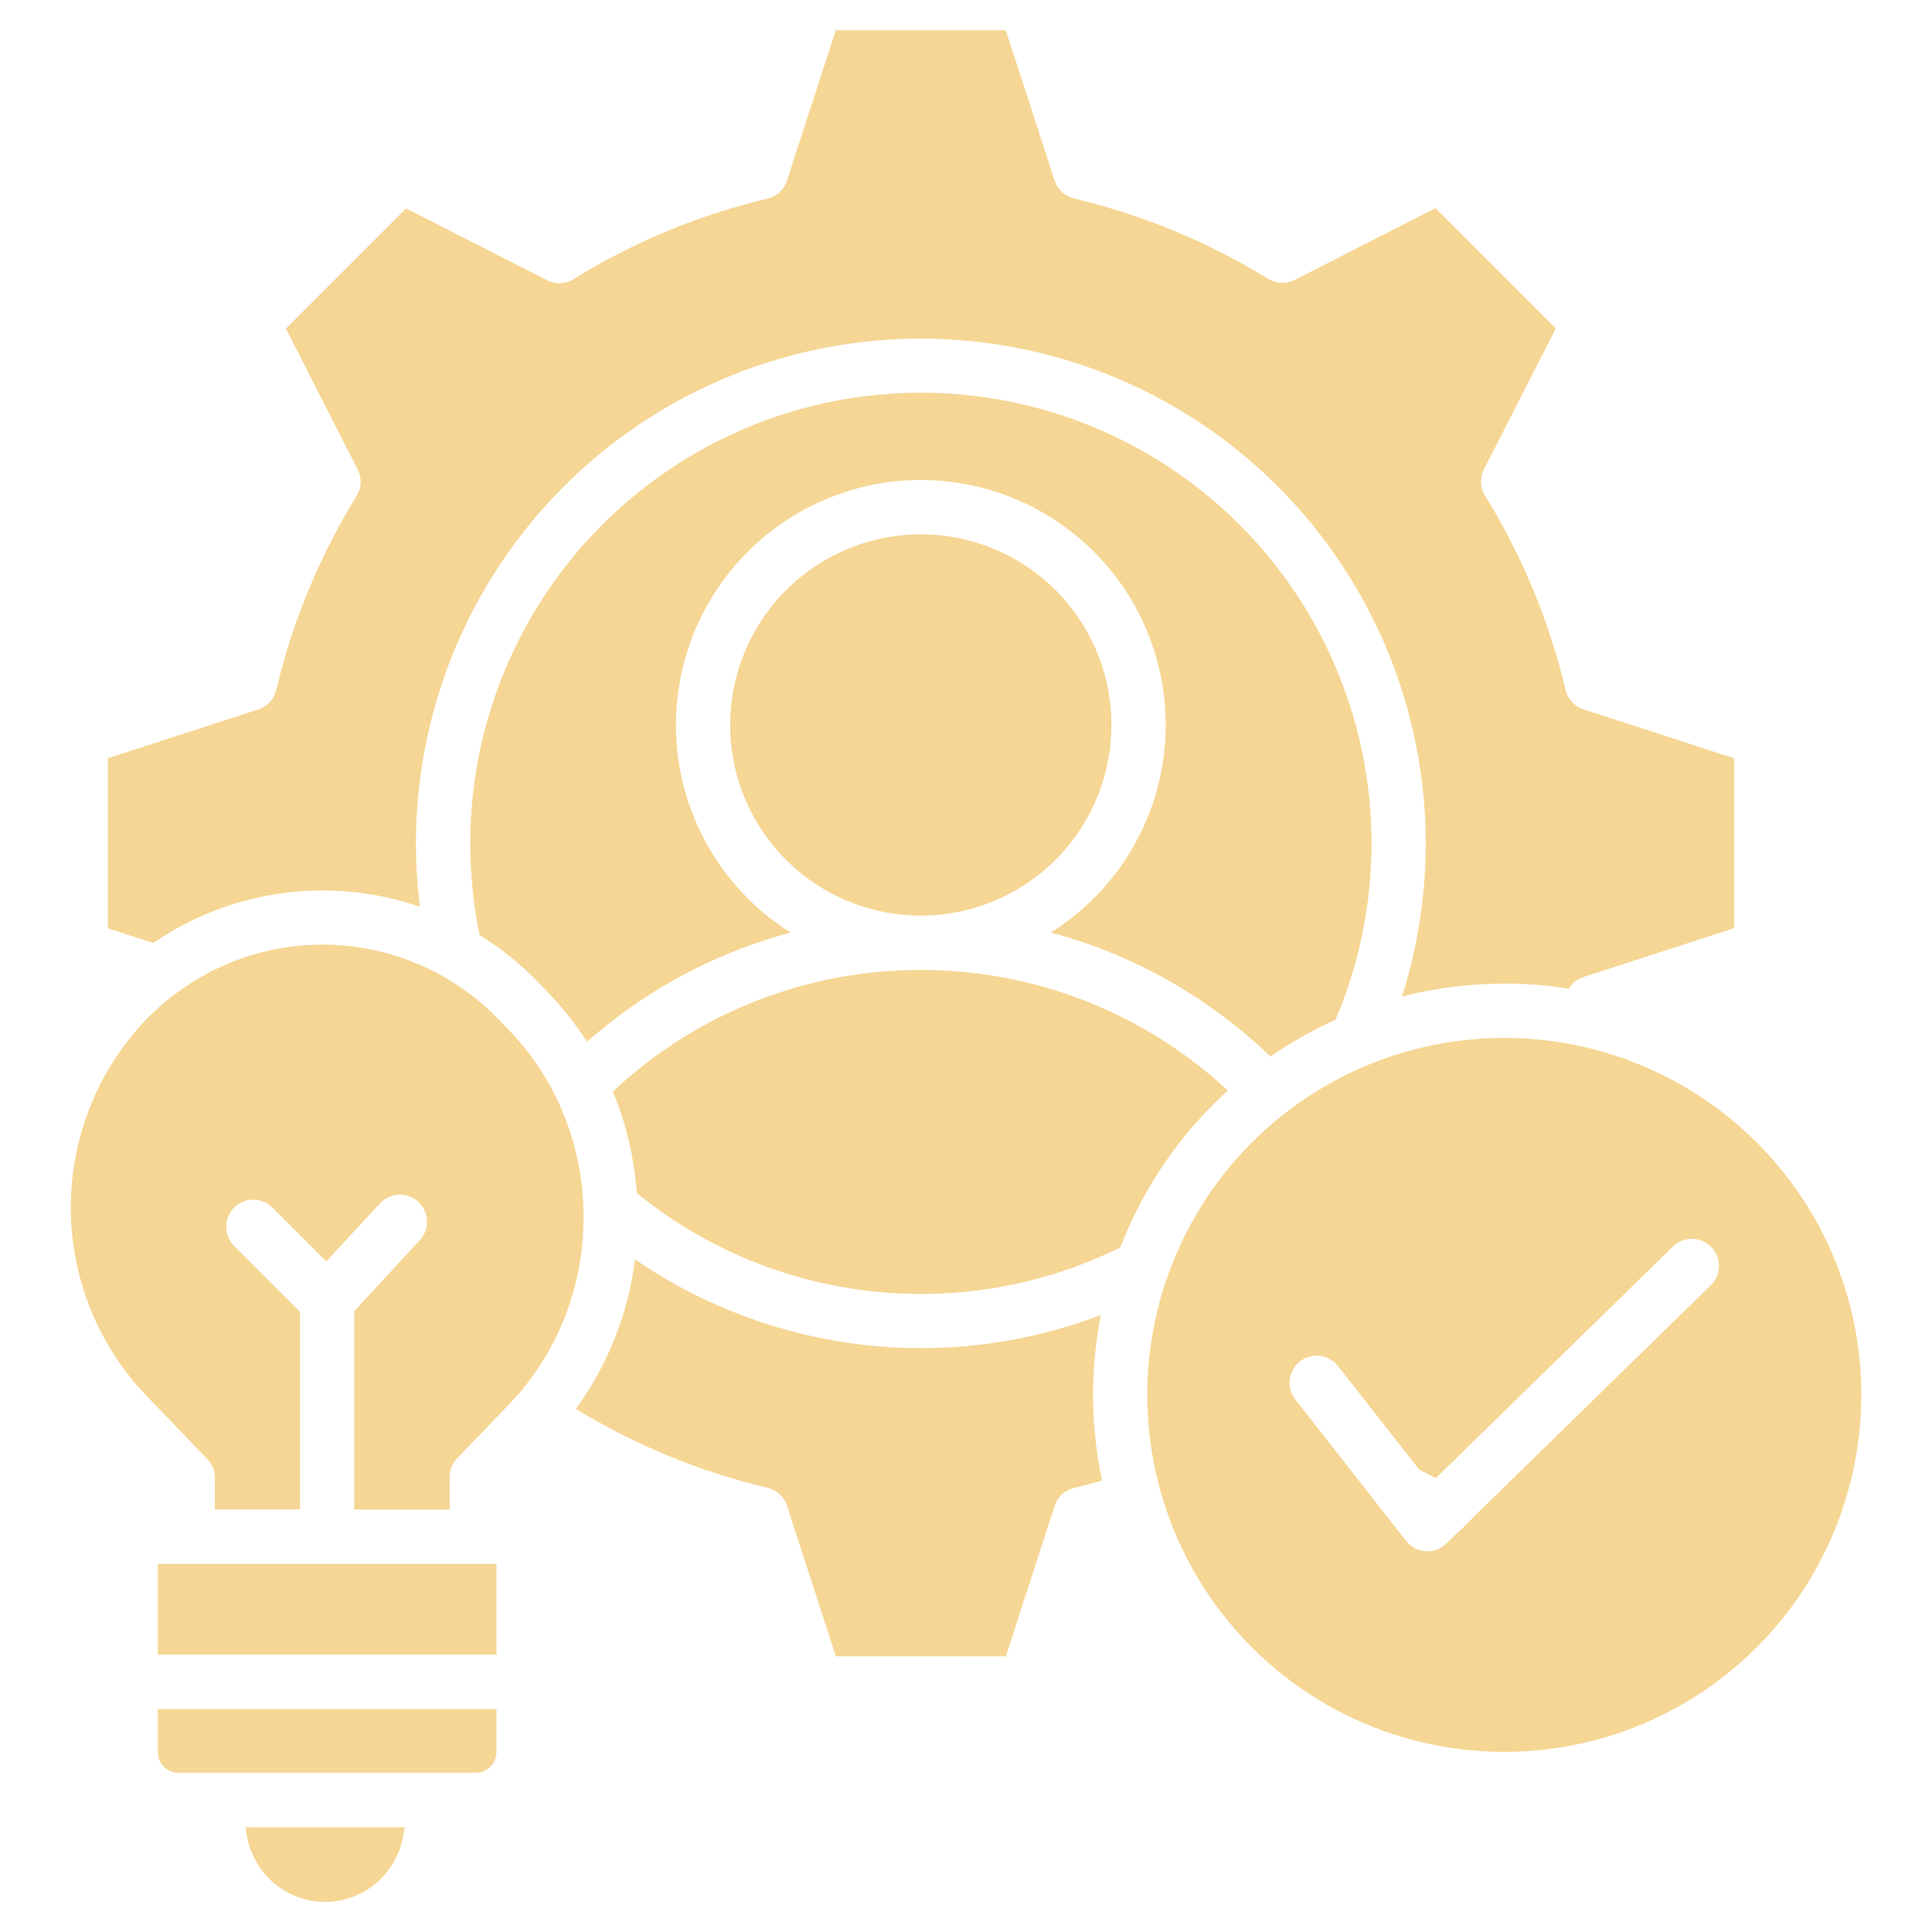 <?xml version="1.0" encoding="UTF-8"?>
<svg width="128pt" height="128pt" version="1.1" viewBox="0 0 128 128" xmlns="http://www.w3.org/2000/svg">
 <path d="m25.258 124.45c0.902-0.914 1.445-2.117 1.535-3.394h-10.508c0.09 1.277 0.633 2.481 1.531 3.394 0.984 0.996 2.32 1.555 3.719 1.555 1.398 0 2.738-0.559 3.719-1.555zm-13.652-58.594c-0.035 0.027-0.07 0.055-0.105 0.082v-0.004c-0.504 0.383-0.98 0.797-1.438 1.234-0.16 0.156-0.32 0.312-0.477 0.477-3.144 3.344-4.894 7.758-4.894 12.344-0.004 4.59 1.742 9.004 4.883 12.348l4.16 4.328c0.324 0.336 0.504 0.781 0.5 1.246v2.094h5.641v-13.094l-4.348-4.348v-0.004c-0.344-0.336-0.539-0.793-0.539-1.273-0.004-0.48 0.188-0.941 0.527-1.281s0.805-0.527 1.285-0.523c0.48 0.004 0.938 0.203 1.27 0.547l3.543 3.543 3.582-3.871c0.676-0.703 1.793-0.738 2.516-0.078 0.719 0.664 0.777 1.781 0.129 2.512l-4.371 4.734v13.137h6.32v-2.156 0.004c-0.004-0.512 0.215-1 0.594-1.34l0.363-0.379c0.051-0.059 0.105-0.117 0.164-0.168l2.852-2.965c3.164-3.328 4.918-7.754 4.894-12.348 0-0.191 0-0.387-0.008-0.578v-0.004c-0.004-0.051-0.004-0.102 0-0.152-0.094-2.492-0.703-4.938-1.789-7.184-0.012-0.023-0.023-0.047-0.035-0.07h0.004c-0.789-1.602-1.816-3.07-3.051-4.356l-0.645-0.672c-0.156-0.164-0.316-0.324-0.477-0.477v-0.004c-0.984-0.949-2.086-1.773-3.273-2.453-0.051-0.023-0.102-0.051-0.148-0.082-2.742-1.523-5.867-2.219-8.996-2-3.129 0.219-6.125 1.34-8.629 3.231zm49.402-34.055c-4.731 0.004-9.219 2.066-12.301 5.652-3.082 3.586-4.449 8.336-3.742 13.008 0.707 4.676 3.414 8.809 7.418 11.324-1.457 0.387-2.891 0.875-4.281 1.457-3.367 1.414-6.477 3.363-9.211 5.781-0.738-1.152-1.582-2.227-2.527-3.211l-0.645-0.672c-0.188-0.195-0.379-0.387-0.574-0.574-1.027-0.988-2.156-1.867-3.371-2.617-0.18-0.871-0.32-1.75-0.426-2.641h0.004c-0.129-1.145-0.195-2.297-0.195-3.445 0.004-8.965 4.035-17.453 10.977-23.117 6.945-5.668 16.066-7.918 24.848-6.125 8.781 1.793 16.293 7.434 20.461 15.371 4.168 7.934 4.551 17.32 1.039 25.57-1.508 0.676-2.949 1.492-4.309 2.434-2.894-2.785-6.266-5.031-9.957-6.621-1.488-0.645-3.023-1.176-4.594-1.594 4.008-2.512 6.719-6.644 7.426-11.32 0.711-4.676-0.656-9.43-3.742-13.016-3.082-3.582-7.578-5.644-12.305-5.644zm8.93 7.301c-2.984-2.984-7.258-4.281-11.395-3.457s-7.59 3.656-9.203 7.555c-1.617 3.894-1.18 8.34 1.164 11.848 2.344 3.508 6.285 5.613 10.504 5.613 5.106 0 9.711-3.078 11.664-7.797 1.957-4.719 0.875-10.148-2.734-13.762zm29.727 26.066c-2.285 0-4.562 0.285-6.777 0.852 0.32-1.008 0.594-2.035 0.82-3.082v-0.004c2.07-9.602-0.184-19.629-6.168-27.422-5.984-7.793-15.09-12.562-24.902-13.039-9.812-0.48-19.34 3.379-26.055 10.551-6.711 7.176-9.934 16.938-8.805 26.695 0.012 0.117 0.027 0.238 0.043 0.355-5.938-2.043-12.492-1.152-17.668 2.402l-3.012-0.98v-11.258l9.969-3.234h0.004c0.594-0.195 1.047-0.684 1.191-1.297 1.078-4.539 2.875-8.879 5.324-12.852 0.328-0.531 0.355-1.195 0.07-1.75l-4.758-9.336 7.961-7.961 9.336 4.758c0.605 0.305 1.332 0.25 1.879-0.152 3.941-2.414 8.238-4.188 12.734-5.254 0.645-0.152 1.152-0.656 1.32-1.301l3.203-9.855h11.262l3.234 9.957h0.004c0.191 0.598 0.684 1.051 1.293 1.195 4.539 1.074 8.879 2.871 12.852 5.32 0.531 0.328 1.195 0.355 1.75 0.074l9.336-4.758 7.969 7.969-4.758 9.332c-0.305 0.605-0.246 1.328 0.152 1.879 2.414 3.938 4.188 8.238 5.254 12.734 0.156 0.645 0.652 1.156 1.297 1.324l9.867 3.207v11.258l-9.969 3.234h-0.004c-0.406 0.129-0.754 0.402-0.977 0.77-1.414-0.223-2.84-0.336-4.269-0.336zm-26.656 32.93-0.113 0.031c-0.527 0.148-1.102 0.297-1.73 0.445h0.004c-0.648 0.156-1.156 0.652-1.328 1.297l-3.207 9.867-11.258-0.004-3.234-9.969h0.004c-0.195-0.598-0.688-1.051-1.297-1.195-4.481-1.062-8.766-2.828-12.699-5.227 2.125-2.918 3.473-6.328 3.922-9.906 9.059 6.223 20.594 7.602 30.863 3.684-0.715 3.625-0.688 7.359 0.078 10.977zm1.211-15.449h0.004c1.527-3.977 3.965-7.535 7.121-10.398-5.523-5.144-12.793-8-20.336-7.988-7.582-0.016-14.879 2.867-20.406 8.055 0.887 2.144 1.422 4.414 1.586 6.727 4.434 3.606 9.809 5.859 15.488 6.496 5.676 0.641 11.418-0.363 16.543-2.891zm42.164-6.953h0.004c-5.199-5.199-12.52-7.688-19.812-6.727-7.289 0.957-13.719 5.254-17.395 11.621-3.676 6.367-4.184 14.082-1.371 20.875 2.816 6.793 8.629 11.895 15.73 13.797 7.102 1.902 14.684 0.395 20.52-4.082 5.832-4.477 9.254-11.41 9.254-18.762 0.008-6.273-2.484-12.293-6.926-16.723zm-30.578 17.008c-0.598-0.781-0.453-1.902 0.32-2.508 0.777-0.605 1.898-0.473 2.512 0.301l5.391 6.871 1.094 0.559 0.027-0.027c0.035-0.035 0.074-0.07 0.113-0.102l15.602-15.238v-0.004c0.715-0.664 1.828-0.637 2.508 0.062 0.684 0.699 0.68 1.816-0.008 2.512l-15.602 15.242c-0.023 0.027-0.051 0.055-0.074 0.078l-0.953 0.953c-0.07 0.07-0.145 0.133-0.227 0.191l-0.691 0.672c-0.047 0.043-0.094 0.086-0.148 0.129-0.371 0.293-0.848 0.426-1.32 0.367-0.473-0.055-0.902-0.301-1.195-0.676l-1.617-2.066c-0.066-0.07-0.125-0.145-0.176-0.223zm-75.348 16.926h22.434v-6.023h-22.434zm22.434 3.602h-22.434v2.871c0.008 0.738 0.609 1.336 1.348 1.348h19.734c0.738-0.012 1.34-0.609 1.348-1.348z" fill="#f6d694" fill-rule="evenodd"/>
</svg>

